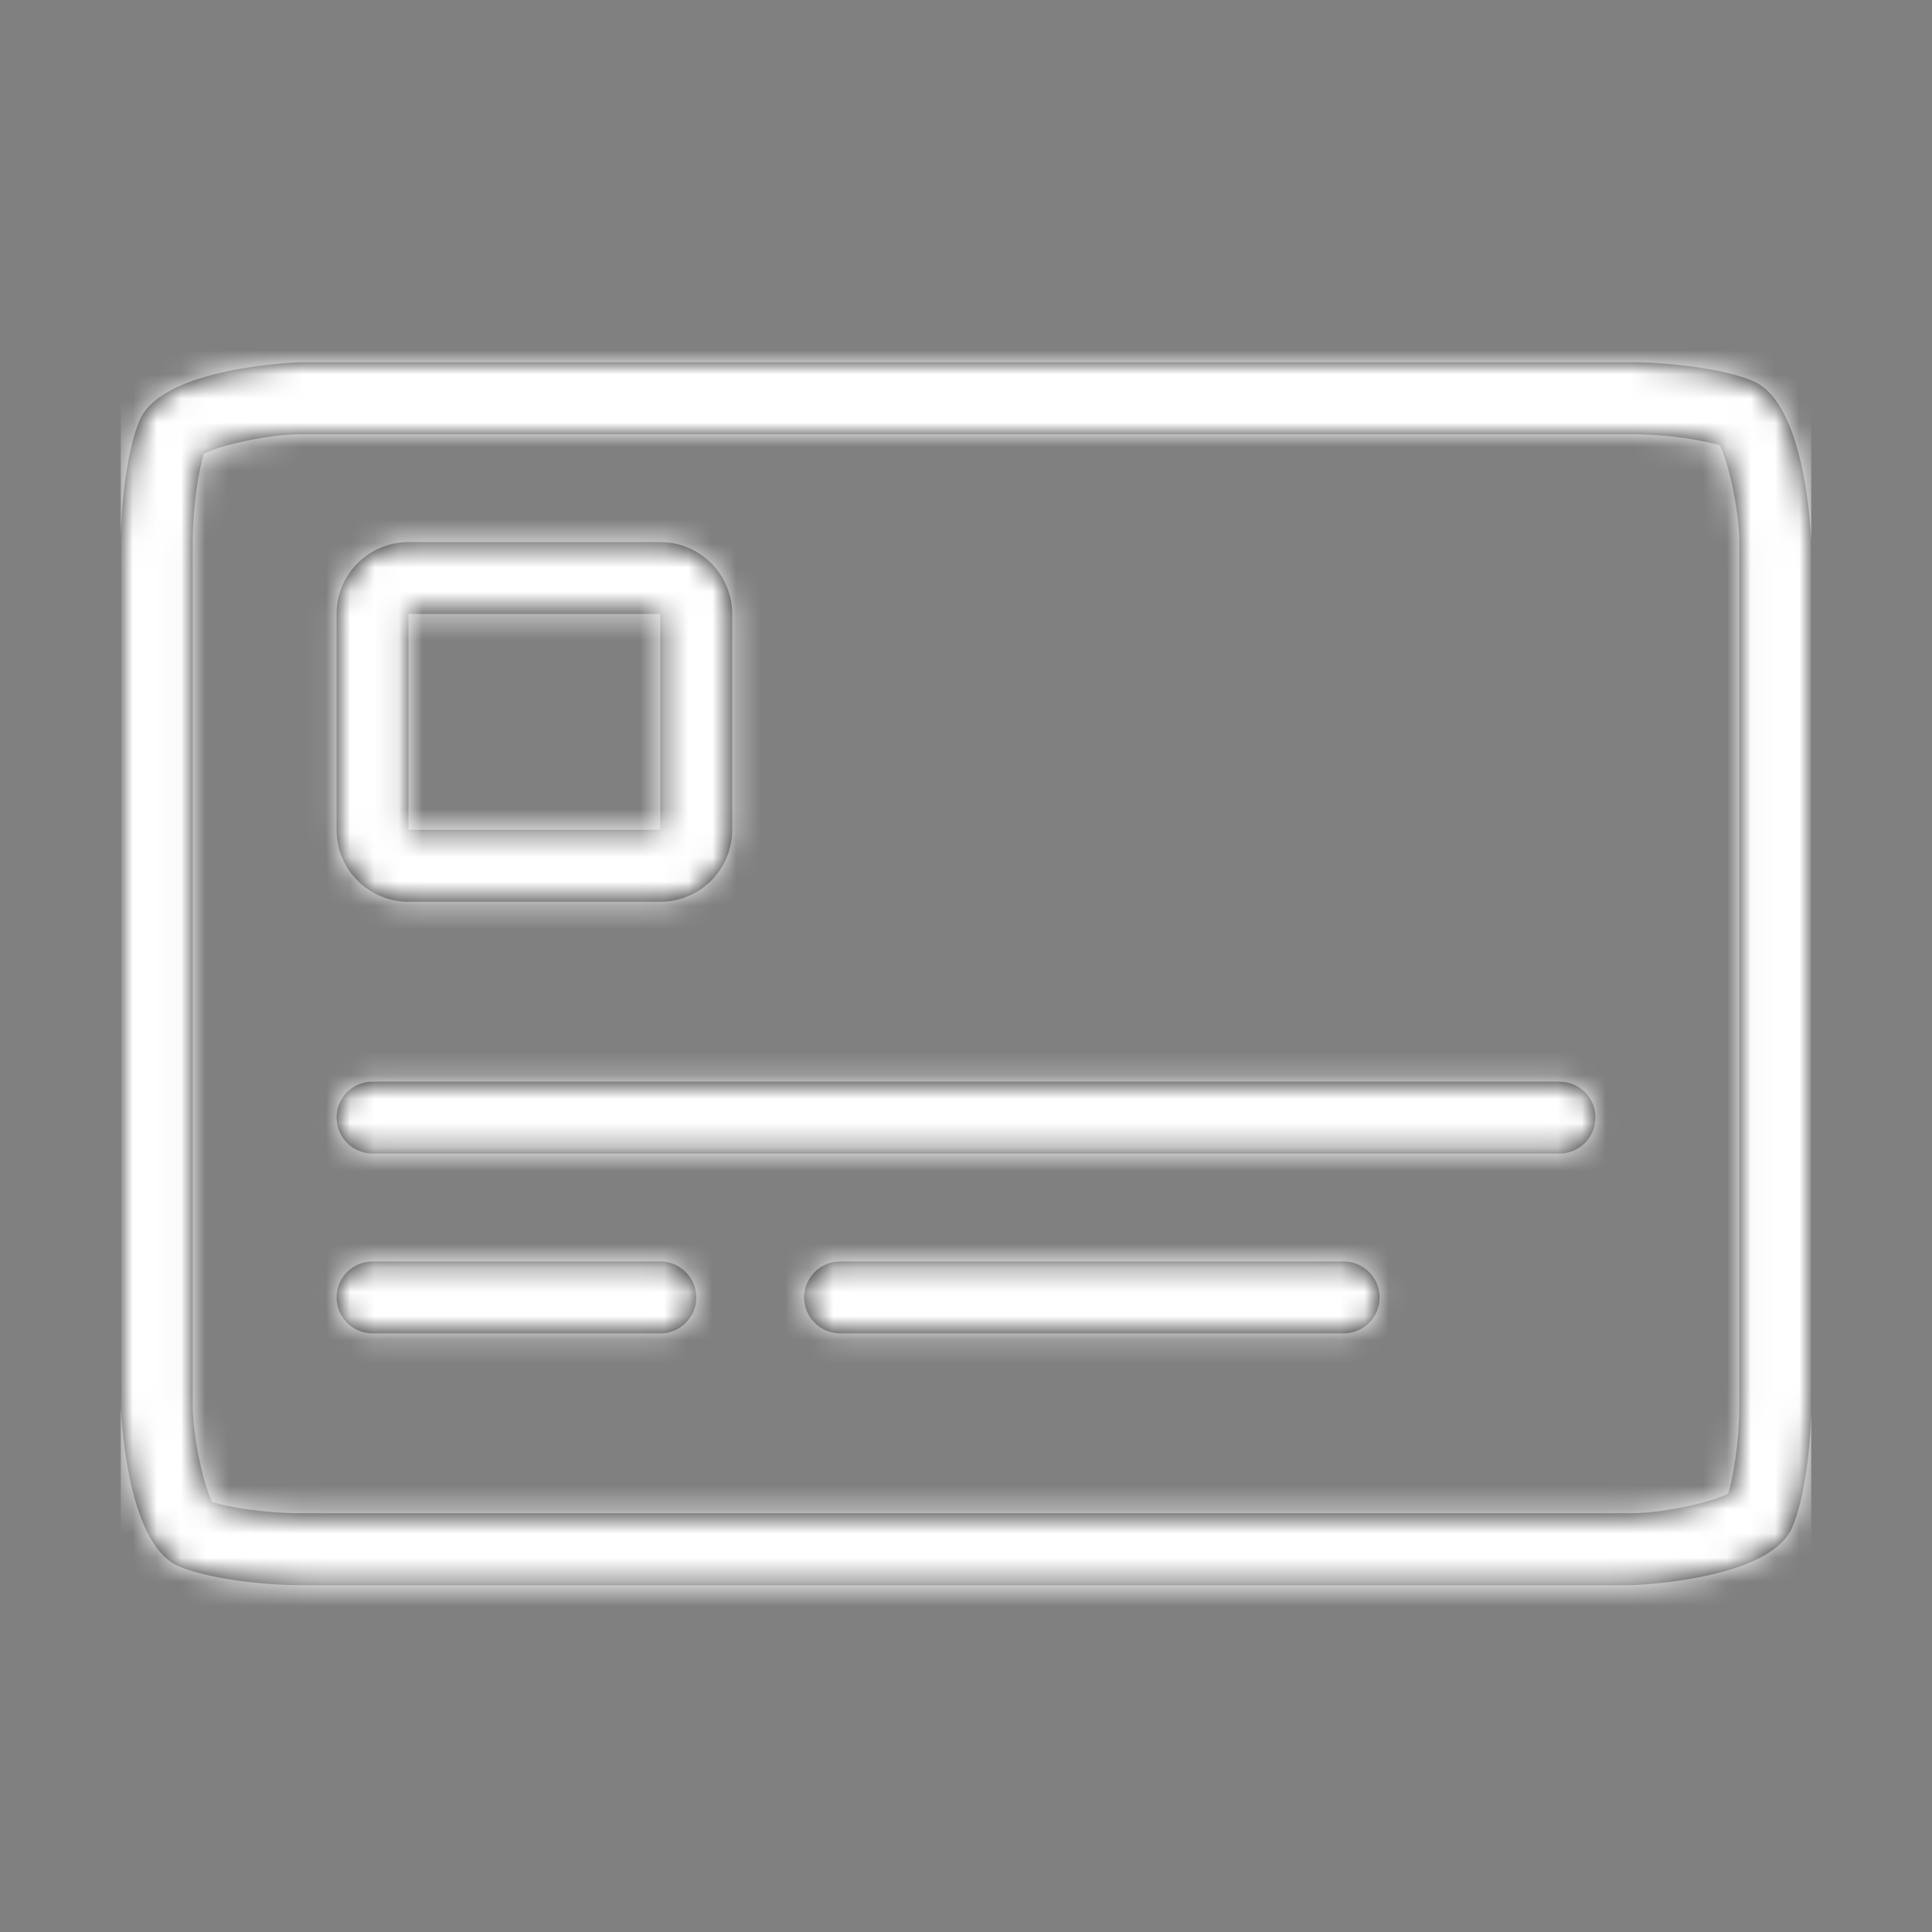 <?xml version="1.0" encoding="UTF-8"?>
<svg width="80px" height="80px" viewBox="0 0 80 80" version="1.1" xmlns="http://www.w3.org/2000/svg" xmlns:xlink="http://www.w3.org/1999/xlink">
    <rect x="0" y="0" width="80" height="80" fill="#808080" stroke="none"/>
    <title>A964C4D0-C486-41A0-A433-7F09C5F8D4EB</title>
    <defs>
        <path d="M62.553,0 C64.154,0 66.478,0.28 67.632,0.798 C69.823,1.78 70,7.39 70,7.447 L70,43.191 C70,44.793 69.72,47.116 69.202,48.27 C68.22,50.461 62.61,50.638 62.553,50.638 L7.447,50.638 C5.846,50.638 3.522,50.358 2.368,49.84 C0.177,48.861 0,43.248 0,43.191 L0,7.447 C0,5.846 0.28,3.522 0.798,2.368 C1.777,0.177 7.39,0 7.447,0 Z M62.553,2.979 L7.447,2.979 C6.135,2.979 4.091,3.439 3.44,3.792 C3.227,4.461 2.979,5.977 2.979,7.447 L2.979,43.191 C2.979,44.504 3.439,46.547 3.792,47.198 C4.461,47.411 5.977,47.66 7.447,47.66 L62.553,47.66 C63.865,47.66 65.909,47.199 66.56,46.846 C66.773,46.179 67.021,44.661 67.021,43.191 L67.021,7.447 C67.021,6.135 66.561,4.091 66.208,3.44 C65.541,3.227 64.023,2.979 62.553,2.979 Z M22.34,37.234 C23.163,37.234 23.83,37.901 23.83,38.723 C23.83,39.546 23.163,40.213 22.34,40.213 L10.426,40.213 C9.603,40.213 8.936,39.546 8.936,38.723 C8.936,37.901 9.603,37.234 10.426,37.234 Z M50.638,37.234 C51.46,37.234 52.128,37.901 52.128,38.723 C52.128,39.546 51.46,40.213 50.638,40.213 L29.787,40.213 C28.965,40.213 28.298,39.546 28.298,38.723 C28.298,37.901 28.965,37.234 29.787,37.234 Z M59.574,29.787 C60.397,29.787 61.064,30.454 61.064,31.277 C61.064,32.099 60.397,32.766 59.574,32.766 L10.426,32.766 C9.603,32.766 8.936,32.099 8.936,31.277 C8.936,30.454 9.603,29.787 10.426,29.787 Z M22.34,7.447 C23.985,7.447 25.319,8.781 25.319,10.426 L25.319,19.362 C25.319,21.006 23.985,22.34 22.34,22.34 L11.915,22.34 C10.271,22.34 8.936,21.006 8.936,19.362 L8.936,10.426 C8.936,8.781 10.271,7.447 11.915,7.447 Z M22.34,10.426 L11.915,10.426 L11.915,19.362 L22.34,19.362 L22.34,10.426 Z" id="path-1"></path>
    </defs>
    <g id="AVRIL-2023" stroke="none" stroke-width="1" fill="none" fill-rule="evenodd">
        <g id="MB_UI_PART_20230214_PROXIMITÉ" transform="translate(-996, -2404)">
            <g id="BESOIN-D'AIDE-?" transform="translate(140, 2222)">
                <g id="Group-3" transform="translate(704, 182)">
                    <g id="Pictos-/-card" transform="translate(152, 0)">
                        <rect id="Rectangle" x="0" y="0" width="80" height="80"></rect>
                        <g id="Icon/CategorieROP-AVE/Paiement-carte" transform="translate(5, 5)">
                            <rect id="Rectangle" fill-rule="nonzero" x="0" y="0" width="70" height="70"></rect>
                            <g id="colors-/-black" transform="translate(0, 10)">
                                <mask id="mask-2" fill="white">
                                    <use xlink:href="#path-1"></use>
                                </mask>
                                <use id="Mask" fill="#212121" xlink:href="#path-1"></use>
                                <g id="Colors-/-black" mask="url(#mask-2)" fill="#FFFFFF">
                                    <g transform="translate(0, -10)" id="Rectangle-Copy">
                                        <rect x="0" y="0" width="70" height="70"></rect>
                                    </g>
                                </g>
                            </g>
                        </g>
                    </g>
                </g>
            </g>
        </g>
    </g>
</svg>